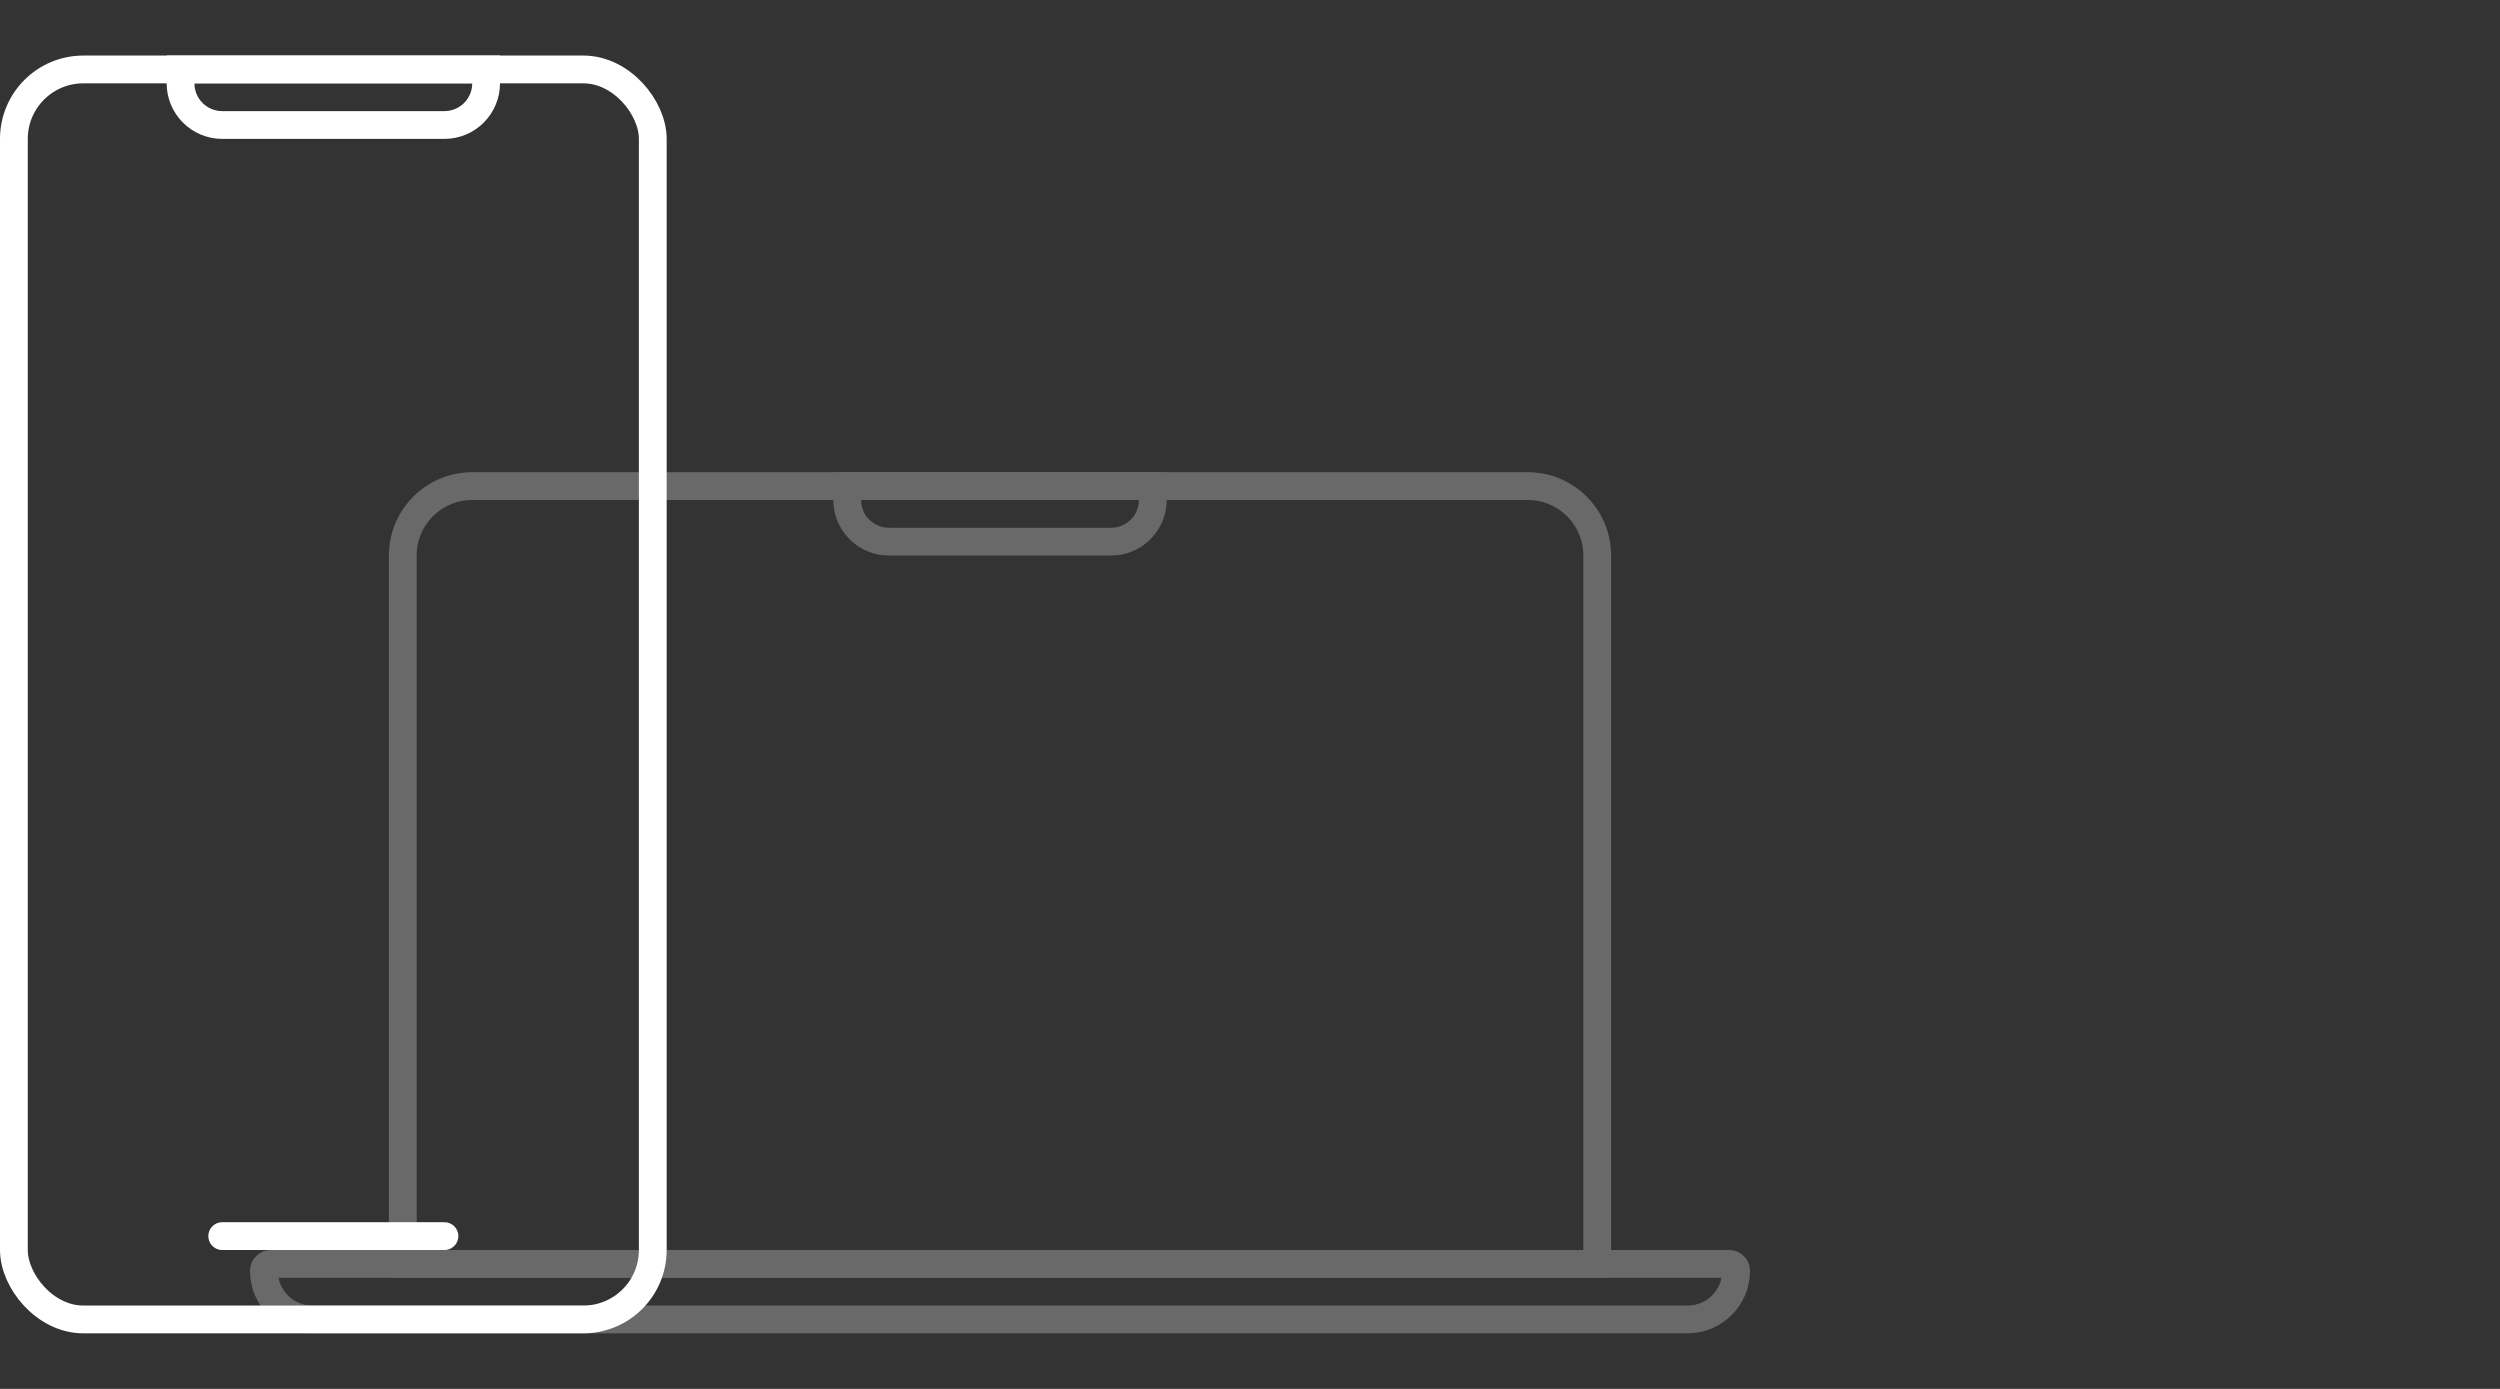 <svg fill="none" height="50" viewBox="0 0 90 50" width="90" xmlns="http://www.w3.org/2000/svg"><rect x="0" y="0" width="90" height="50" fill="#333333" stroke="none"/><g stroke="#696969"><path d="m17 17.5h38c1.381 0 2.5 1.119 2.5 2.5v25.5h-43v-25.5c0-1.381 1.119-2.5 2.5-2.5z"/><path d="m30.5 17.5h11v.5c0 .828-.672 1.5-1.5 1.5h-8c-.828 0-1.5-.672-1.5-1.5z"/><path d="m9.75 45.5h52.5c.138 0 .25.112.25.25 0 .967-.783 1.75-1.75 1.75h-49.5c-.967 0-1.75-.783-1.75-1.75 0-.138.112-.25.25-.25z"/></g><rect height="45" rx="2.5" stroke="#fff" width="23" x=".5" y="2.5"/><path d="m6.5 2.5h11v.5c0 .828-.672 1.5-1.5 1.5h-8c-.828 0-1.5-.672-1.5-1.5z" stroke="#fff"/><path d="m8 44.5h8" stroke="#fff" stroke-linecap="round"/></svg>